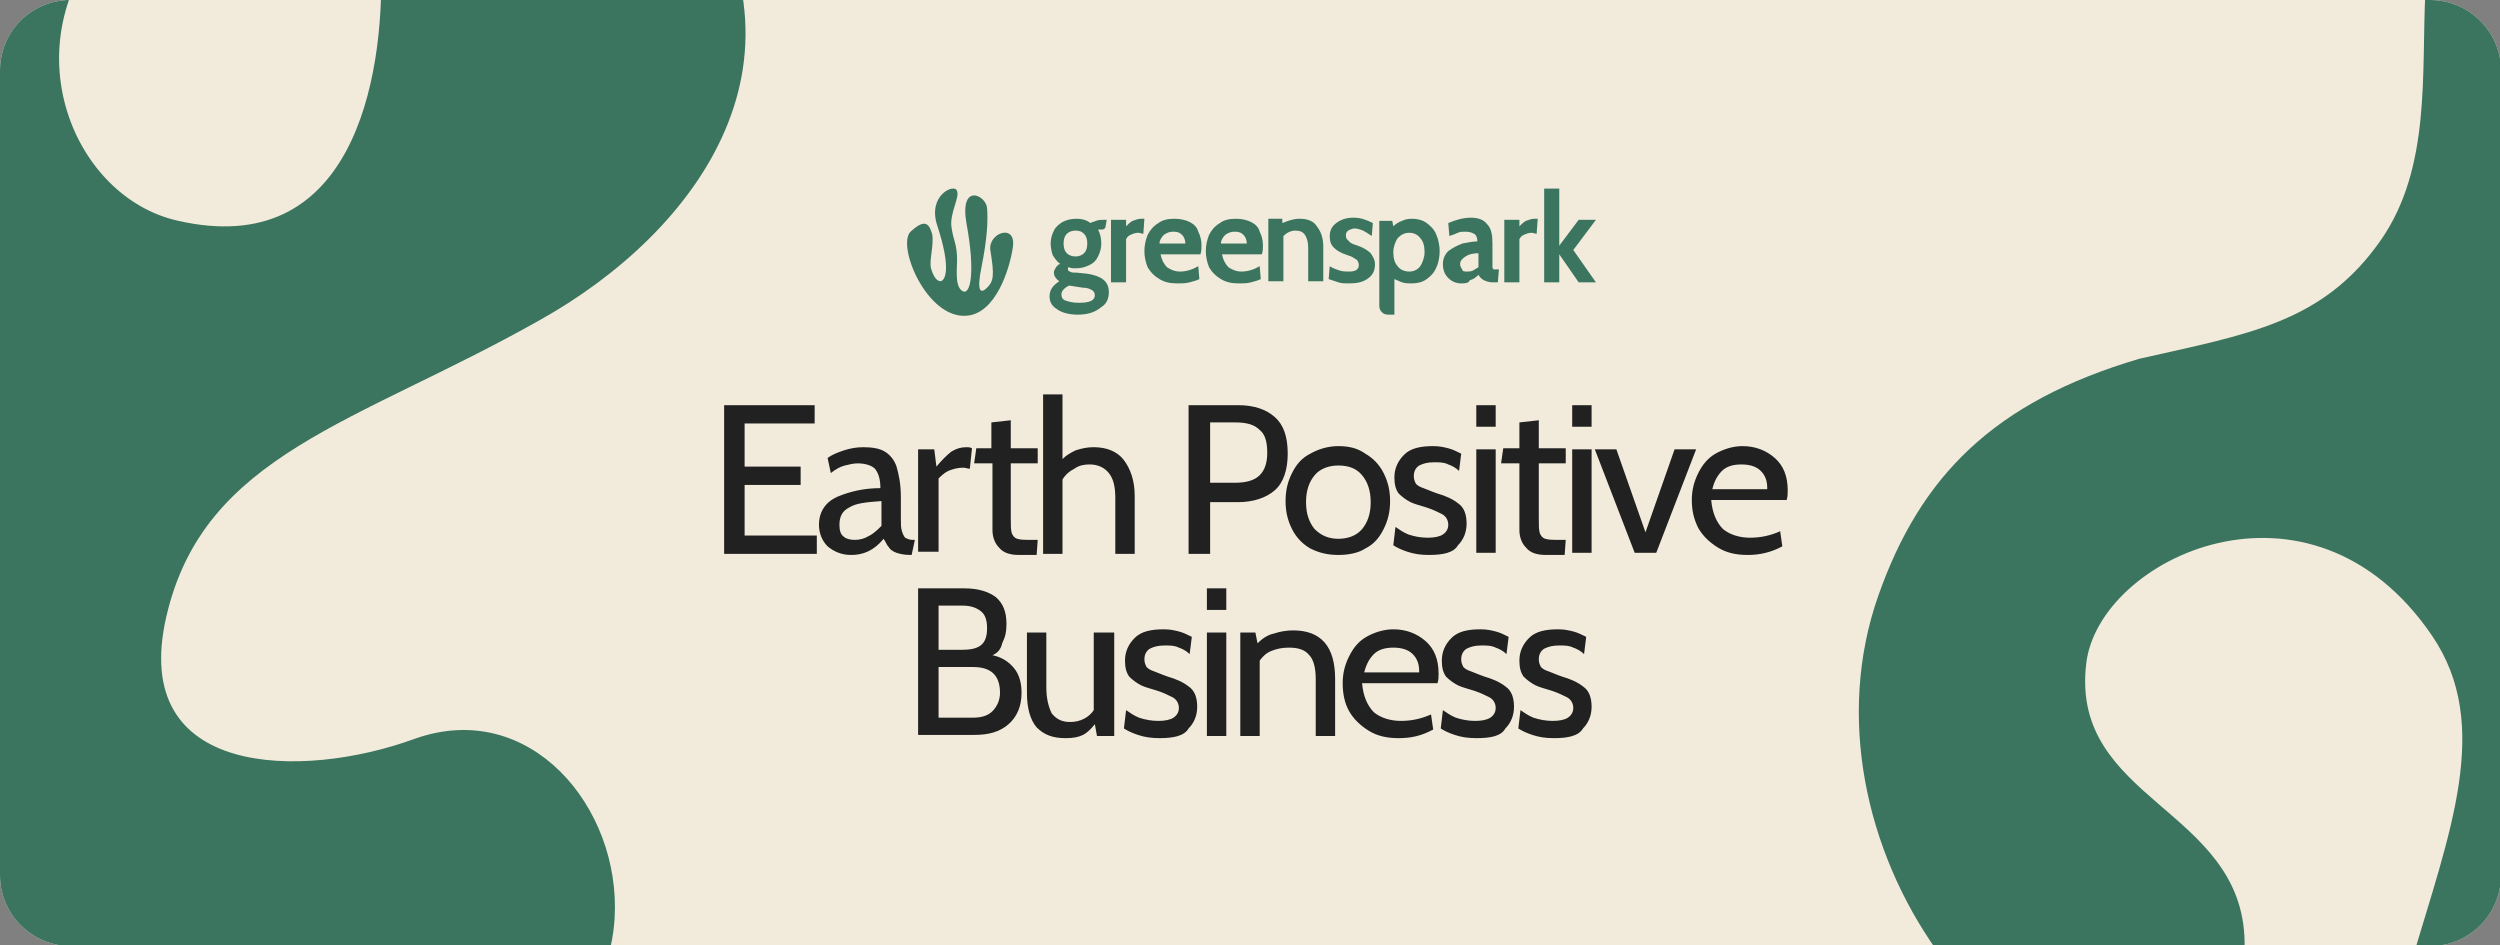 <?xml version="1.0" encoding="UTF-8"?>
<!-- Generator: $$$/GeneralStr/196=Adobe Illustrator 27.6.0, SVG Export Plug-In . SVG Version: 6.00 Build 0)  -->
<svg xmlns="http://www.w3.org/2000/svg" xmlns:xlink="http://www.w3.org/1999/xlink" version="1.1" id="Ebene_1" x="0px" y="0px" viewBox="0 0 232 87.7" style="enable-background:new 0 0 232 87.7;" xml:space="preserve">
<rect x="0" y="0" width="232" height="87.7" fill="#808080" stroke="none"/>
<style type="text/css">
	.st0{clip-path:url(#SVGID_00000082364789560541097640000006014008384047929246_);}
	.st1{fill:#F2EBDB;}
	.st2{fill:#212121;}
	.st3{fill:#3B755F;}
	.st4{fill:#3B755F;stroke:#3B755F;stroke-width:0.273;}
</style>
<g>
	<g>
		<g>
			<defs>
				<path id="SVGID_1_" d="M6.6,0h218.9c3.6,0,6.6,2.9,6.6,6.6v74.6c0,3.6-2.9,6.6-6.6,6.6H6.6c-3.6,0-6.6-2.9-6.6-6.6V6.6      C0,2.9,2.9,0,6.6,0z"></path>
			</defs>
			<clipPath id="SVGID_00000080202695317303123190000014622873702625122227_">
				<use xlink:href="#SVGID_1_" style="overflow:visible;"></use>
			</clipPath>
			<g style="clip-path:url(#SVGID_00000080202695317303123190000014622873702625122227_);">
				<path class="st1" d="M6.6,0h218.9c3.6,0,6.6,2.9,6.6,6.6v74.6c0,3.6-2.9,6.6-6.6,6.6H6.6c-3.6,0-6.6-2.9-6.6-6.6V6.6      C0,2.9,2.9,0,6.6,0z"></path>
				<path class="st2" d="M67.2,37.6h8.4v1.7h-6.5v4h5.2V45h-5.2v4.7h6.7v1.7h-8.6V37.6z M79,51.5c-0.9,0-1.6-0.3-2.2-0.8      c-0.5-0.5-0.8-1.2-0.8-2c0-1.2,0.6-2.1,1.7-2.6c1.2-0.5,2.5-0.8,4-0.8c0-0.9-0.2-1.4-0.5-1.8c-0.3-0.3-0.9-0.5-1.6-0.5      c-0.4,0-0.8,0.1-1.2,0.2c-0.4,0.1-0.8,0.3-1.3,0.7l-0.3-1.4c0.4-0.3,0.9-0.5,1.5-0.7c0.6-0.2,1.2-0.3,1.8-0.3      c0.8,0,1.5,0.1,2,0.4c0.5,0.3,0.9,0.8,1.1,1.4c0.2,0.7,0.4,1.6,0.4,2.8v2c0,0.5,0,0.9,0.1,1.2c0.1,0.3,0.2,0.5,0.3,0.6      c0.2,0.1,0.4,0.2,0.7,0.2h0.2l-0.3,1.4h-0.1c-0.6,0-1-0.1-1.3-0.2c-0.3-0.1-0.6-0.3-0.7-0.5c-0.2-0.2-0.3-0.5-0.5-0.8      C81.1,51.1,80.1,51.5,79,51.5z M79.3,50.1c0.5,0,0.9-0.1,1.4-0.4c0.4-0.2,0.8-0.6,1.1-0.9v-2.3c-1.4,0.1-2.4,0.2-3,0.6      c-0.6,0.3-0.9,0.8-0.9,1.6c0,0.5,0.1,0.9,0.4,1.1C78.5,50,78.9,50.1,79.3,50.1z M85.2,41.7h1.5l0.2,1.6c0.5-0.6,1-1.1,1.4-1.4      c0.5-0.3,0.9-0.4,1.4-0.4c0.2,0,0.3,0,0.5,0.1L90,43.5c-0.2,0-0.4-0.1-0.6-0.1c-0.5,0-0.9,0.1-1.4,0.3c-0.4,0.2-0.7,0.5-0.9,0.7      v6.8h-1.9V41.7z M94.6,51.5c-0.9,0-1.5-0.2-1.9-0.7c-0.4-0.4-0.6-1-0.6-1.6v-6.2h-1.7l0.2-1.4H92v-2.4l1.8-0.2v2.6h2.5v1.4h-2.5      v5.1c0,0.7,0,1.1,0.1,1.4c0.1,0.2,0.2,0.4,0.5,0.5c0.3,0.1,0.7,0.1,1.4,0.1h0.5l-0.1,1.4H94.6z M101.5,41.5      c1.2,0,2.2,0.4,2.8,1.2c0.6,0.8,1,1.9,1,3.3v5.4h-1.8v-5.2c0-1.1-0.2-1.8-0.6-2.3c-0.4-0.5-1-0.8-1.8-0.8c-0.5,0-1,0.1-1.4,0.4      c-0.4,0.2-0.8,0.5-1.1,1v6.9h-1.8V36.6h1.8v6c0.4-0.4,0.8-0.6,1.2-0.8C100.4,41.6,100.9,41.5,101.5,41.5z M110.4,37.6h4.5      c1.5,0,2.6,0.4,3.4,1.1c0.8,0.7,1.2,1.8,1.2,3.4c0,1.5-0.4,2.7-1.2,3.4c-0.8,0.7-2,1.1-3.4,1.1h-2.6v4.8h-2V37.6z M114.6,44.8      c1,0,1.8-0.2,2.3-0.7c0.5-0.5,0.7-1.2,0.7-2.1c0-1-0.2-1.7-0.7-2.1c-0.5-0.5-1.2-0.7-2.3-0.7h-2.3v5.6H114.6z M124.2,51.5      c-1,0-1.8-0.2-2.6-0.6c-0.7-0.4-1.3-1-1.7-1.8c-0.4-0.8-0.6-1.6-0.6-2.6s0.2-1.8,0.6-2.6c0.4-0.8,0.9-1.4,1.7-1.8      c0.7-0.4,1.6-0.7,2.6-0.7c1,0,1.8,0.2,2.5,0.7c0.7,0.4,1.3,1,1.7,1.8c0.4,0.8,0.6,1.6,0.6,2.6s-0.2,1.8-0.6,2.6      s-0.9,1.4-1.7,1.8C126.1,51.3,125.2,51.5,124.2,51.5z M124.2,50c0.9,0,1.7-0.3,2.2-0.9c0.5-0.6,0.8-1.4,0.8-2.5      c0-1.1-0.3-1.9-0.8-2.5c-0.5-0.6-1.2-0.9-2.2-0.9c-0.9,0-1.7,0.3-2.2,0.9c-0.5,0.6-0.8,1.4-0.8,2.5c0,1.1,0.3,1.9,0.8,2.5      C122.6,49.7,123.3,50,124.2,50z M132.6,51.5c-0.8,0-1.4-0.1-2-0.3c-0.6-0.2-1-0.4-1.3-0.6l0.2-1.7c0.3,0.2,0.7,0.5,1.2,0.7      c0.6,0.2,1.2,0.3,1.8,0.3c0.6,0,1.1-0.1,1.4-0.3c0.3-0.2,0.5-0.5,0.5-0.9c0-0.4-0.2-0.8-0.6-1c-0.4-0.2-0.8-0.4-1.4-0.6      c-0.6-0.2-1.1-0.3-1.5-0.5c-0.4-0.2-0.8-0.5-1.1-0.8c-0.3-0.4-0.4-0.9-0.4-1.5c0-0.8,0.3-1.5,0.9-2.1c0.6-0.6,1.5-0.8,2.7-0.8      c0.6,0,1,0.1,1.4,0.2c0.4,0.1,0.8,0.3,1.2,0.5l-0.2,1.6c-0.3-0.3-0.7-0.5-1-0.6c-0.4-0.2-0.8-0.2-1.3-0.2c-0.6,0-1,0.1-1.4,0.3      c-0.3,0.2-0.5,0.5-0.5,1c0,0.3,0.1,0.5,0.2,0.7c0.2,0.2,0.4,0.3,0.7,0.4c0.3,0.1,0.7,0.3,1.3,0.5c0.7,0.2,1.4,0.5,1.9,0.9      c0.6,0.4,0.8,1.1,0.8,1.9c0,0.8-0.3,1.5-0.8,2C134.9,51.3,133.9,51.5,132.6,51.5z M137,37.6h1.8v2H137V37.6z M137,41.7h1.8v9.6      H137V41.7z M143.5,51.5c-0.9,0-1.5-0.2-1.9-0.7c-0.4-0.4-0.6-1-0.6-1.6v-6.2h-1.7l0.2-1.4h1.5v-2.4l1.8-0.2v2.6h2.5v1.4h-2.5      v5.1c0,0.7,0,1.1,0.1,1.4c0.1,0.2,0.2,0.4,0.5,0.5c0.3,0.1,0.7,0.1,1.4,0.1h0.5l-0.1,1.4H143.5z M145.9,37.6h1.8v2h-1.8V37.6z       M145.9,41.7h1.8v9.6h-1.8V41.7z M148,41.7h2l2.7,7.7l2.7-7.7h2l-3.7,9.6h-2L148,41.7z M162.2,51.5c-1.1,0-2-0.2-2.8-0.7      c-0.8-0.5-1.4-1.1-1.8-1.8c-0.4-0.8-0.6-1.6-0.6-2.6c0-0.9,0.2-1.7,0.6-2.5c0.4-0.8,0.9-1.4,1.6-1.8c0.7-0.4,1.6-0.7,2.5-0.7      c1.2,0,2.2,0.4,3,1.1c0.8,0.7,1.2,1.7,1.2,3c0,0.3,0,0.6-0.1,0.9h-7c0.1,1.2,0.5,2.1,1.1,2.7c0.6,0.5,1.5,0.8,2.5,0.8      s1.9-0.2,2.8-0.6l0.2,1.4C164.3,51.3,163.2,51.5,162.2,51.5z M164,45.3c0-0.7-0.2-1.2-0.6-1.6c-0.4-0.4-1-0.6-1.8-0.6      c-0.8,0-1.4,0.2-1.8,0.6c-0.4,0.4-0.7,0.9-0.9,1.7H164z M92.1,60.8c0.9,0.2,1.5,0.6,2,1.2c0.5,0.6,0.7,1.4,0.7,2.3      c0,1.2-0.4,2.2-1.2,2.9c-0.8,0.7-1.8,1-3.2,1h-5.2V54.6h4.3c1.3,0,2.2,0.3,2.9,0.8c0.7,0.6,1,1.4,1,2.5c0,0.7-0.1,1.2-0.4,1.8      C92.9,60.2,92.6,60.6,92.1,60.8z M87.1,60.3h2.2c0.7,0,1.3-0.1,1.7-0.4c0.4-0.3,0.6-0.8,0.6-1.6S91.4,57,91,56.7      c-0.4-0.3-0.9-0.5-1.7-0.5h-2.2V60.3z M90.3,66.6c0.8,0,1.4-0.2,1.8-0.6c0.4-0.4,0.7-1,0.7-1.7c0-1.6-0.8-2.4-2.5-2.4h-3.2v4.7      H90.3z M103.4,58.7v9.6h-1.6l-0.2-1.1c-0.3,0.4-0.7,0.8-1.1,1c-0.4,0.2-0.9,0.3-1.6,0.3c-1.2,0-2-0.3-2.7-1      c-0.6-0.7-0.9-1.8-0.9-3.2v-5.6h1.8v5.1c0,1,0.2,1.8,0.5,2.4c0.4,0.5,0.9,0.8,1.7,0.8c0.5,0,0.9-0.1,1.3-0.3      c0.4-0.2,0.7-0.5,0.9-0.8v-7.2H103.4z M107.6,68.5c-0.8,0-1.4-0.1-2-0.3c-0.6-0.2-1-0.4-1.3-0.6l0.2-1.7      c0.3,0.2,0.7,0.5,1.2,0.7c0.6,0.2,1.2,0.3,1.8,0.3c0.6,0,1.1-0.1,1.4-0.3c0.3-0.2,0.5-0.5,0.5-0.9c0-0.4-0.2-0.8-0.6-1      c-0.4-0.2-0.8-0.4-1.4-0.6c-0.6-0.2-1.1-0.3-1.5-0.5c-0.4-0.2-0.8-0.5-1.1-0.8c-0.3-0.4-0.4-0.9-0.4-1.5c0-0.8,0.3-1.5,0.9-2.1      c0.6-0.6,1.5-0.8,2.7-0.8c0.6,0,1,0.1,1.4,0.2c0.4,0.1,0.8,0.3,1.2,0.5l-0.2,1.6c-0.3-0.3-0.7-0.5-1-0.6      c-0.4-0.2-0.8-0.2-1.3-0.2c-0.6,0-1,0.1-1.4,0.3c-0.3,0.2-0.5,0.5-0.5,1c0,0.3,0.1,0.5,0.2,0.7c0.2,0.2,0.4,0.3,0.7,0.4      c0.3,0.1,0.7,0.3,1.3,0.5c0.7,0.2,1.4,0.5,1.9,0.9c0.6,0.4,0.8,1.1,0.8,1.9c0,0.8-0.3,1.5-0.8,2      C109.9,68.3,108.9,68.5,107.6,68.5z M112,54.6h1.8v2H112V54.6z M112,58.7h1.8v9.6H112V58.7z M120,58.5c2.6,0,3.9,1.5,3.9,4.5      v5.3h-1.8V63c0-1-0.2-1.8-0.6-2.2c-0.4-0.5-1-0.7-1.9-0.7c-0.6,0-1.1,0.1-1.6,0.3s-0.8,0.5-1.1,0.9v7h-1.8v-9.6h1.4l0.2,1      c0.5-0.5,1-0.8,1.5-0.9C118.8,58.6,119.4,58.5,120,58.5z M129.8,68.5c-1.1,0-2-0.2-2.8-0.7c-0.8-0.5-1.4-1.1-1.8-1.8      s-0.6-1.6-0.6-2.6c0-0.9,0.2-1.7,0.6-2.5c0.4-0.8,0.9-1.4,1.6-1.8c0.7-0.4,1.6-0.7,2.5-0.7c1.2,0,2.2,0.4,3,1.1      c0.8,0.7,1.2,1.7,1.2,3c0,0.3,0,0.6-0.1,0.9h-7c0.1,1.2,0.5,2.1,1.1,2.7c0.6,0.5,1.5,0.8,2.5,0.8c1,0,1.9-0.2,2.8-0.6l0.2,1.4      C131.9,68.3,130.9,68.5,129.8,68.5z M131.7,62.3c0-0.7-0.2-1.2-0.6-1.6c-0.4-0.4-1-0.6-1.8-0.6c-0.8,0-1.4,0.2-1.8,0.6      c-0.4,0.4-0.7,0.9-0.9,1.7H131.7z M137,68.5c-0.8,0-1.4-0.1-2-0.3c-0.6-0.2-1-0.4-1.3-0.6l0.2-1.7c0.3,0.2,0.7,0.5,1.2,0.7      c0.6,0.2,1.2,0.3,1.8,0.3c0.6,0,1.1-0.1,1.4-0.3c0.3-0.2,0.5-0.5,0.5-0.9c0-0.4-0.2-0.8-0.6-1c-0.4-0.2-0.8-0.4-1.4-0.6      c-0.6-0.2-1.1-0.3-1.5-0.5c-0.4-0.2-0.8-0.5-1.1-0.8c-0.3-0.4-0.4-0.9-0.4-1.5c0-0.8,0.3-1.5,0.9-2.1c0.6-0.6,1.5-0.8,2.7-0.8      c0.6,0,1,0.1,1.4,0.2c0.4,0.1,0.8,0.3,1.2,0.5l-0.2,1.6c-0.3-0.3-0.7-0.5-1-0.6c-0.4-0.2-0.8-0.2-1.3-0.2c-0.6,0-1,0.1-1.4,0.3      c-0.3,0.2-0.5,0.5-0.5,1c0,0.3,0.1,0.5,0.2,0.7c0.2,0.2,0.4,0.3,0.7,0.4c0.3,0.1,0.7,0.3,1.3,0.5c0.7,0.2,1.4,0.5,1.9,0.9      c0.6,0.4,0.8,1.1,0.8,1.9c0,0.8-0.3,1.5-0.8,2C139.3,68.3,138.4,68.5,137,68.5z M144.2,68.5c-0.8,0-1.4-0.1-2-0.3      c-0.6-0.2-1-0.4-1.3-0.6l0.2-1.7c0.3,0.2,0.7,0.5,1.2,0.7c0.6,0.2,1.2,0.3,1.8,0.3c0.6,0,1.1-0.1,1.4-0.3      c0.3-0.2,0.5-0.5,0.5-0.9c0-0.4-0.2-0.8-0.6-1c-0.4-0.2-0.8-0.4-1.4-0.6c-0.6-0.2-1.1-0.3-1.5-0.5c-0.4-0.2-0.8-0.5-1.1-0.8      c-0.3-0.4-0.4-0.9-0.4-1.5c0-0.8,0.3-1.5,0.9-2.1c0.6-0.6,1.5-0.8,2.7-0.8c0.6,0,1,0.1,1.4,0.2c0.4,0.1,0.8,0.3,1.2,0.5      l-0.2,1.6c-0.3-0.3-0.7-0.5-1-0.6c-0.4-0.2-0.8-0.2-1.3-0.2c-0.6,0-1,0.1-1.4,0.3c-0.3,0.2-0.5,0.5-0.5,1c0,0.3,0.1,0.5,0.2,0.7      c0.2,0.2,0.4,0.3,0.7,0.4c0.3,0.1,0.7,0.3,1.3,0.5c0.7,0.2,1.4,0.5,1.9,0.9c0.6,0.4,0.8,1.1,0.8,1.9c0,0.8-0.3,1.5-0.8,2      C146.5,68.3,145.5,68.5,144.2,68.5z"></path>
				<path class="st3" d="M84.5,21.5c-1.3,1.3,1.5,8.1,5.2,7.8c2.7-0.2,4-4.3,4.3-6.4c0.3-2.2-2.3-1.3-2.1,0.3      c0.4,2.4,0.3,2.9-0.3,3.5c-0.6,0.6-1,0.4-0.5-2c0.5-2.5,0.6-4.2,0.5-5.4c-0.1-1.2-2.6-2.4-1.9,1.5c0.8,4.3,0.4,6.7-0.4,6.2      c-0.8-0.5-0.4-2.4-0.5-3.4c-0.1-1.2-0.3-1.2-0.5-2.5c-0.2-1.3,0.8-2.8,0.5-3.4C88.6,17,86,18.1,87,21c1.3,4,0.7,5,0.3,5.1      c-0.4,0-0.7-0.5-0.9-1.2c-0.2-0.7,0.3-2.2,0.1-3.2C86.2,20.7,85.8,20.3,84.5,21.5z"></path>
				<path class="st3" d="M100,29.2c-0.8,0-1.5-0.2-1.9-0.5c-0.5-0.3-0.7-0.7-0.7-1.2c0-0.6,0.3-1,0.9-1.4c-0.3-0.2-0.5-0.5-0.5-0.8      c0-0.2,0.1-0.3,0.2-0.5c0.1-0.1,0.2-0.3,0.4-0.3c-0.3-0.2-0.5-0.5-0.7-0.8c-0.1-0.3-0.2-0.7-0.2-1.1c0-0.4,0.1-0.8,0.3-1.2      c0.2-0.4,0.5-0.6,0.8-0.8c0.4-0.2,0.8-0.3,1.3-0.3c0.5,0,0.9,0.1,1.3,0.4c0.1-0.1,0.3-0.1,0.5-0.2c0.2-0.1,0.5-0.1,0.7-0.1h0.3      l-0.1,0.6c0,0.2-0.2,0.3-0.3,0.3h-0.1c-0.1,0-0.2,0-0.3,0c0.2,0.4,0.3,0.8,0.3,1.3c0,0.4-0.1,0.8-0.3,1.2      c-0.2,0.4-0.4,0.6-0.8,0.8c-0.4,0.2-0.8,0.3-1.3,0.3c-0.2,0-0.4,0-0.6-0.1c-0.1,0-0.1,0.1-0.1,0.2c0,0.1,0.1,0.2,0.2,0.2      c0.1,0.1,0.3,0.1,0.6,0.1l1,0.1c1.3,0.2,2,0.7,2,1.7c0,0.6-0.2,1.1-0.7,1.4C101.6,29,100.9,29.2,100,29.2z M99.8,23.8      c0.3,0,0.6-0.1,0.8-0.3c0.2-0.2,0.3-0.5,0.3-0.9s-0.1-0.7-0.3-0.9c-0.2-0.2-0.4-0.3-0.8-0.3c-0.3,0-0.6,0.1-0.8,0.3      c-0.2,0.2-0.3,0.5-0.3,0.9s0.1,0.7,0.3,0.9C99.2,23.7,99.5,23.8,99.8,23.8z M100.1,28.1c1,0,1.5-0.2,1.5-0.7      c0-0.2-0.1-0.4-0.3-0.5c-0.2-0.1-0.4-0.2-0.8-0.2l-1.3-0.2c-0.4,0.2-0.7,0.5-0.7,0.8c0,0.3,0.1,0.5,0.4,0.6      C99.2,28,99.6,28.1,100.1,28.1z"></path>
				<path class="st3" d="M103.2,20.4h1.3l0,0.6c0.2-0.2,0.4-0.4,0.6-0.5c0.3-0.1,0.5-0.2,0.8-0.2c0.1,0,0.2,0,0.3,0l-0.1,1.4      c-0.1,0-0.3-0.1-0.5-0.1c-0.2,0-0.5,0.1-0.7,0.2c-0.2,0.1-0.3,0.2-0.4,0.4v4h-1.4V20.4z"></path>
				<path class="st3" d="M109.3,26.3c-0.7,0-1.2-0.1-1.7-0.4c-0.5-0.3-0.8-0.6-1.1-1.1c-0.2-0.5-0.3-1-0.3-1.5c0-0.5,0.1-1,0.3-1.5      c0.2-0.4,0.5-0.8,1-1.1c0.4-0.3,0.9-0.4,1.5-0.4c0.5,0,1,0.1,1.4,0.3c0.4,0.2,0.7,0.5,0.8,0.9c0.2,0.4,0.3,0.8,0.3,1.3      c0,0.2,0,0.5-0.1,0.8h-3.7c0.1,0.5,0.3,0.9,0.6,1.2c0.3,0.2,0.7,0.4,1.2,0.4c0.6,0,1.2-0.2,1.7-0.5l0.1,1.2      c-0.2,0.1-0.5,0.2-0.9,0.3C110,26.3,109.7,26.3,109.3,26.3z M110,22.6c0-0.3-0.1-0.6-0.3-0.8c-0.2-0.2-0.4-0.3-0.8-0.3      s-0.6,0.1-0.9,0.3c-0.2,0.2-0.4,0.5-0.4,0.8H110z"></path>
				<path class="st3" d="M115,26.3c-0.7,0-1.2-0.1-1.7-0.4c-0.5-0.3-0.8-0.6-1.1-1.1c-0.2-0.5-0.3-1-0.3-1.5c0-0.5,0.1-1,0.3-1.5      c0.2-0.4,0.5-0.8,1-1.1c0.4-0.3,0.9-0.4,1.5-0.4c0.5,0,1,0.1,1.4,0.3c0.4,0.2,0.7,0.5,0.8,0.9c0.2,0.4,0.3,0.8,0.3,1.3      c0,0.2,0,0.5-0.1,0.8h-3.7c0.1,0.5,0.3,0.9,0.6,1.2c0.3,0.2,0.7,0.4,1.2,0.4c0.6,0,1.2-0.2,1.7-0.5l0.1,1.2      c-0.2,0.1-0.5,0.2-0.9,0.3C115.7,26.3,115.4,26.3,115,26.3z M115.7,22.6c0-0.3-0.1-0.6-0.3-0.8c-0.2-0.2-0.4-0.3-0.8-0.3      c-0.4,0-0.6,0.1-0.9,0.3c-0.2,0.2-0.4,0.5-0.4,0.8H115.7z"></path>
				<path class="st3" d="M120.6,20.3c0.7,0,1.3,0.2,1.6,0.7c0.4,0.5,0.6,1.1,0.6,1.9v3.2h-1.4v-3.1c0-0.5-0.1-0.9-0.3-1.2      c-0.2-0.3-0.5-0.4-0.9-0.4c-0.4,0-0.8,0.2-1.1,0.5v4.2h-1.4v-5.8h1.3l0,0.4C119.5,20.5,120,20.3,120.6,20.3z"></path>
				<path class="st3" d="M125.2,26.3c-0.4,0-0.7,0-1-0.1c-0.3-0.1-0.6-0.2-0.9-0.3l0.1-1.2c0.3,0.2,0.6,0.3,0.9,0.4      c0.3,0.1,0.6,0.1,0.9,0.1c0.6,0,0.9-0.2,0.9-0.6c0-0.2-0.1-0.4-0.2-0.5c-0.2-0.1-0.4-0.3-0.8-0.4c-0.6-0.2-1-0.4-1.3-0.7      c-0.3-0.3-0.4-0.6-0.4-1.1c0-0.5,0.2-0.9,0.6-1.2c0.4-0.3,0.9-0.5,1.6-0.5c0.7,0,1.2,0.2,1.8,0.5l-0.1,1.2      c-0.3-0.2-0.6-0.4-0.8-0.5c-0.3-0.1-0.5-0.2-0.8-0.2c-0.2,0-0.4,0.1-0.6,0.2c-0.1,0.1-0.2,0.2-0.2,0.4c0,0.1,0,0.3,0.1,0.4      c0.1,0.1,0.2,0.2,0.3,0.3c0.1,0.1,0.4,0.2,0.7,0.3c0.6,0.2,1,0.5,1.2,0.7c0.2,0.3,0.4,0.6,0.4,1c0,0.6-0.2,1-0.6,1.3      C126.5,26.2,125.9,26.3,125.2,26.3z"></path>
				<path class="st3" d="M131,20.3c0.5,0,1,0.1,1.4,0.4c0.4,0.3,0.7,0.6,0.9,1.1c0.2,0.5,0.3,1,0.3,1.5s-0.1,1.1-0.3,1.5      c-0.2,0.5-0.5,0.8-0.9,1.1c-0.4,0.3-0.9,0.4-1.4,0.4c-0.3,0-0.6,0-0.9-0.1c-0.2-0.1-0.5-0.2-0.7-0.3v2.7v0.6h-0.6      c-0.5,0-0.8-0.4-0.8-0.8v-7.9h1.2l0.1,0.5c0.2-0.2,0.5-0.4,0.8-0.5C130.3,20.4,130.6,20.3,131,20.3z M130.8,25.2      c0.4,0,0.8-0.2,1-0.5c0.2-0.3,0.4-0.8,0.4-1.3s-0.1-1-0.4-1.3c-0.2-0.3-0.6-0.5-1-0.5c-0.5,0-0.8,0.2-1.1,0.5      c-0.2,0.3-0.4,0.8-0.4,1.3s0.1,1,0.4,1.3C129.9,25,130.3,25.2,130.8,25.2z"></path>
				<path class="st3" d="M135.6,26.3c-0.5,0-0.9-0.2-1.2-0.5c-0.3-0.3-0.5-0.7-0.5-1.3c0-0.5,0.2-0.9,0.5-1.2      c0.4-0.3,0.8-0.5,1.3-0.7c0.5-0.1,1-0.2,1.4-0.2c0-0.3-0.1-0.6-0.3-0.7c-0.2-0.1-0.4-0.2-0.8-0.2c-0.3,0-0.5,0-0.7,0.1      c-0.2,0.1-0.5,0.2-0.8,0.3l-0.1-1.2c0.7-0.3,1.4-0.5,2.1-0.5c0.7,0,1.2,0.2,1.5,0.6c0.4,0.4,0.5,1,0.5,1.8v1.6      c0,0.3,0,0.5,0,0.6c0,0.1,0.1,0.2,0.1,0.2c0.1,0,0.2,0,0.3,0h0.2l-0.1,1.2h-0.5c-0.3,0-0.6-0.1-0.8-0.2      c-0.2-0.1-0.4-0.3-0.5-0.5c-0.2,0.2-0.4,0.4-0.8,0.5C136.3,26.3,135.9,26.3,135.6,26.3z M136.2,25.2c0.1,0,0.3,0,0.5-0.1      c0.2-0.1,0.3-0.2,0.5-0.3v-1.3c-0.5,0-0.9,0.1-1.2,0.3s-0.5,0.4-0.5,0.7c0,0.2,0.1,0.4,0.2,0.5      C135.7,25.2,135.9,25.2,136.2,25.2z"></path>
				<path class="st3" d="M139.7,20.4h1.3l0,0.6c0.2-0.2,0.4-0.4,0.6-0.5c0.3-0.1,0.5-0.2,0.8-0.2c0.1,0,0.2,0,0.3,0l-0.1,1.4      c-0.1,0-0.3-0.1-0.5-0.1c-0.2,0-0.5,0.1-0.7,0.2c-0.2,0.1-0.3,0.2-0.4,0.4v4h-1.4V20.4z"></path>
				<path class="st3" d="M143.3,17.5h1.4v5.3l1.8-2.4h1.6l-2.1,2.8l2.1,3h-1.6l-1.8-2.6v2.6h-1.4V17.5z"></path>
				<path class="st4" d="M-44.3,121.2C-56,94.5-38.8,84.1-29.2,74c15.6-15,23.7-15.2,27.1-29.6C1.6,28.2-13.8,23.5-21.5-0.4      c-6-19,0.8-30.6,16.8-31.8C11.6-33.3,17-14.9,9.4-5.6c-8.4,10.3-2.6,24,7,26.2C32.8,24.4,35.8,7.5,35.5-3.2      c-0.3-12.4,18.3-21.9,27.6-9.6C76.7,5.1,64.7,21.4,50,29.6c-17,9.6-31.2,12.4-34.7,27.6c-3.5,15.2,12.8,15.3,23.2,11.5      c10.6-3.8,19,6.3,18.4,16.5c-0.9,14.5-18.9,18.7-33,9.6c-15-9.7-31.4-7.6-36.3,2.7c-5.2,10.9-3,15.1,15.7,25      c17.1,9,4.8,23.9-11.4,20.1C-25.6,138.6-40.8,129-44.3,121.2z"></path>
				<path class="st3" d="M272.9,55.9c-10.3,10.1-17.9,6.4-24.8-0.7c-13.3-16.9-4.5-36.7,2-46.4c6.7-10.1,3.9-30.4-13.3-26.1      c-19.4,4.9-6.6,26.1-15.8,39.5c-5.4,7.8-12.4,8.8-22.5,11.1c-13.5,4-20.3,10.9-24.2,22c-3.9,11.1-1.2,23.6,5.5,33      s11.2,12.3,17.5,11.3c6.2-1,11.1-6.5,11-12.2c-0.2-12.4-16.2-13.1-14.7-25.8c1.1-9.8,20.8-19.2,32.1-2.6      c11.3,16.6-16.3,40.3-0.2,71c6.1,11.7,33.4,28.5,59.3,16c21.8-10.6,33.2-18.9,26.2-32.5c-7.9-15.5-44,20.3-56.9-2.4      c-7.6-13.4,20.5-24,34.5-27.5c22.4-5.5,36.6-27.6,25.5-40.9C299.6,25.6,283.2,45.8,272.9,55.9z"></path>
			</g>
		</g>
	</g>
</g>
</svg>
